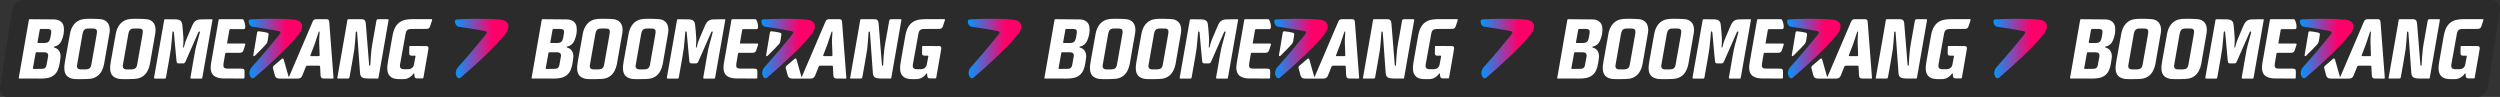<svg width="1599" height="62" viewBox="0 0 1599 62" fill="none" xmlns="http://www.w3.org/2000/svg">
<rect x="0" y="0" width="1599" height="62" fill="#333333" stroke="none"/>
<rect x="172" width="1378" height="62" fill="#2B2B2B"/>
<path d="M285.27 55.734C284.712 59.348 281.258 62.297 277.604 62.297H5.697C2.044 62.297 -0.481 59.348 0.077 55.734L7.73 6.563C8.288 2.949 11.742 0 15.396 0H287.303C290.956 0 293.481 2.949 292.923 6.563L285.27 55.734Z" fill="#2B2B2B"/>
<path d="M1591.27 55.734C1590.71 59.348 1587.26 62.297 1583.6 62.297H1311.7C1308.04 62.297 1305.52 59.348 1306.08 55.734L1313.73 6.563C1314.29 2.949 1317.74 0 1321.4 0H1593.3C1596.96 0 1599.48 2.949 1598.92 6.563L1591.27 55.734Z" fill="#2B2B2B"/>
<path d="M276.337 13.029C275.898 14.371 275.513 15.54 275.061 16.868C274.729 17.838 274.051 18.423 273.002 18.476C271.222 18.476 264.552 18.542 262.599 18.542C260.832 18.635 259.809 19.486 259.477 21.226C258.972 23.857 258.534 26.487 258.055 29.118C257.351 33.064 256.66 37.01 255.916 40.956C255.478 43.281 256.235 44.277 258.587 44.277C259.45 44.277 260.314 44.304 261.164 44.264C263.091 44.171 264.366 43.161 264.778 41.274C265.19 39.188 265.429 37.807 265.748 36.066C265.814 35.708 265.681 35.588 265.349 35.601C264.751 35.601 263.875 35.615 263.277 35.601C261.895 35.535 261.722 35.057 261.749 33.688C261.762 32.466 261.815 31.244 261.802 30.035C261.802 29.556 262.001 29.41 262.426 29.41C264.114 29.41 271.846 29.463 272.749 29.463C273.653 29.463 274.158 30.088 274.038 31.071C273.905 32.187 273.693 33.29 273.493 34.392C272.989 37.328 272.47 40.278 271.952 43.214C271.58 45.327 271.182 47.439 270.836 49.565C270.757 50.003 270.624 50.176 270.159 50.149C269.083 50.109 268.006 50.149 266.93 50.136C265.588 50.109 265.203 49.724 265.084 48.396C265.057 48.05 265.017 47.612 264.964 47.173C264.937 46.908 264.565 46.868 264.393 47.147C263.197 49.1 260.779 50.402 259.065 50.548C257.351 50.694 255.717 50.641 254.043 50.548C252.143 50.428 250.376 49.897 249.087 48.329C248.157 47.187 247.825 45.831 247.732 44.397C247.613 42.563 247.905 40.783 248.211 38.989C249.074 34.074 249.938 29.158 250.788 24.255C251.147 22.156 251.532 20.07 252.449 18.131C253.91 15.008 256.368 13.188 259.716 12.59C261.071 12.351 262.466 12.285 263.848 12.232C265.495 12.178 267.143 12.218 268.79 12.218C271.155 12.218 273.268 12.218 275.632 12.218C276.31 12.218 276.536 12.391 276.323 13.042L276.337 13.029ZM40.806 17.32C41.205 20.349 40.554 23.325 39.318 26.115C38.548 27.882 36.993 29.317 35.12 29.676C34.721 29.756 34.416 29.756 34.442 30.114C34.456 30.38 34.602 30.38 35.04 30.513C36.528 30.978 37.644 31.881 38.242 33.369C38.68 34.485 38.813 35.654 38.68 36.824C38.401 39.295 38.069 41.753 37.232 44.104C36.01 47.545 33.486 49.405 29.938 49.977C27.188 50.428 24.412 50.189 21.635 50.242C21.157 50.242 20.678 50.242 20.2 50.242C17.649 50.242 15.085 50.242 12.534 50.242C12.056 50.242 11.936 50.123 12.029 49.644C12.6 46.496 13.132 43.347 13.69 40.198C14.62 34.818 15.563 29.437 16.493 24.043C17.131 20.349 17.782 16.669 18.433 12.976C18.499 12.577 18.552 12.271 19.097 12.285C24.212 12.338 29.327 12.418 34.442 12.418C38.069 12.418 40.421 14.344 40.806 17.294V17.32ZM28.224 33.449C26.55 33.449 25.076 33.449 23.495 33.422C23.056 33.422 22.857 33.542 22.777 33.994C22.233 37.169 21.648 40.344 21.077 43.506C20.997 43.958 21.143 44.091 21.595 44.091C23.123 44.078 25.7 44.064 27.255 44.011C28.53 43.971 29.42 43.201 29.699 41.939C30.045 40.384 30.496 37.7 30.762 36.133C31.108 34.113 29.898 33.436 28.224 33.436V33.449ZM30.696 18.529C29.168 18.503 27.64 18.529 26.112 18.503C25.647 18.503 25.474 18.675 25.408 19.087C24.943 21.718 24.465 24.348 23.986 26.979C23.92 27.364 24.026 27.497 24.412 27.497C25.448 27.497 27.68 27.484 28.716 27.484C30.51 27.484 31.586 26.62 32.024 24.88C32.356 23.591 32.556 22.262 32.742 20.947C32.968 19.34 32.303 18.582 30.709 18.556L30.696 18.529ZM135.507 12.311C132.97 12.351 130.432 12.311 127.908 12.431C125.809 12.524 124.254 13.613 123.337 15.527C122.912 16.403 122.514 17.307 122.142 18.21C121.238 20.402 120.082 23.06 119.338 24.813C118.94 25.757 118.661 26.501 118.501 27.019C118.169 28.148 117.877 29.224 117.611 30.274C117.545 30.54 117.12 30.486 117.106 30.207C117.106 29.942 117.292 27.391 117.306 27.072C117.346 26.315 117.359 25.597 117.306 24.455C117.146 21.598 116.894 18.728 116.602 15.885C116.416 13.972 115.618 12.816 113.612 12.511C113.24 12.457 112.855 12.378 112.483 12.378C110.185 12.351 107.899 12.351 105.601 12.311C105.202 12.311 105.083 12.471 105.016 12.843C104.764 14.371 99.582 43.626 98.573 49.365C98.453 50.03 98.613 50.256 99.303 50.256C101.363 50.256 104.777 50.269 105.269 50.269C105.76 50.269 106.079 50.083 106.172 49.512C106.916 45.154 107.647 40.796 108.471 36.465C109.201 32.639 109.68 28.773 109.932 24.893C110.025 23.418 110.171 21.944 110.317 20.469C110.331 20.296 110.53 20.137 110.65 19.964C110.822 20.123 111.022 20.256 111.181 20.442C111.247 20.522 111.208 20.668 111.221 20.788C111.301 21.598 111.367 22.409 111.447 23.219C111.752 26.647 112.071 30.075 112.377 33.502C112.549 35.429 112.735 37.355 112.935 39.282C113.028 40.172 113.373 40.49 114.277 40.544C114.914 40.584 116.057 40.57 116.721 40.57C117.744 40.57 118.209 40.384 118.634 39.388C119.471 37.408 126.911 20.615 127.004 20.389C127.19 19.977 128.014 20.097 127.881 20.588C127.39 22.355 126.925 24.136 126.446 25.916C125.955 27.763 125.37 29.583 124.998 31.456C124.214 35.508 123.55 39.587 122.846 43.653C122.461 45.831 121.929 48.861 121.823 49.432C121.73 50.016 121.929 50.256 122.434 50.256C122.939 50.256 126.526 50.256 128.811 50.269C129.29 50.269 129.356 49.91 129.422 49.551C130.073 45.818 135.308 15.992 135.879 12.843C135.946 12.471 135.906 12.311 135.494 12.325L135.507 12.311ZM99.37 20.987C98.852 24.242 96.513 37.594 95.876 41.009C95.597 42.51 95.105 43.958 94.388 45.327C92.886 48.183 90.508 49.844 87.386 50.349C85.46 50.654 78.285 50.681 76.665 50.521C75.828 50.442 74.964 50.202 74.18 49.884C71.815 48.954 70.726 47.08 70.5 44.622C70.327 42.749 70.606 40.902 70.925 39.069C71.496 35.88 73.582 24.083 74.1 21.386C74.499 19.326 75.243 17.387 76.545 15.713C78.299 13.467 80.717 12.364 83.467 12.125C85.911 11.913 91.492 12.032 93.83 12.285C96.367 12.564 98.533 14.105 99.184 16.709C99.543 18.117 99.569 19.552 99.343 20.987H99.37ZM91.332 20.588C91.491 19.114 90.761 18.33 89.273 18.263C87.918 18.21 86.549 18.197 85.194 18.263C83.852 18.33 82.895 19.021 82.457 20.309C82.311 20.735 82.191 21.186 82.112 21.625C81.407 25.597 80.703 29.57 80.013 33.542C79.534 36.239 79.056 38.949 78.591 41.646C78.299 43.334 79.109 44.317 80.823 44.383C81.421 44.41 83.666 44.397 84.198 44.383C86.23 44.357 87.32 43.493 87.692 41.514C88.17 39.002 88.582 36.492 89.034 33.967C89.538 31.098 90.057 28.241 90.561 25.371C90.84 23.777 91.159 22.183 91.345 20.575L91.332 20.588ZM69.902 16.709C70.261 18.117 70.287 19.552 70.061 20.987C69.543 24.242 67.205 37.594 66.567 41.009C66.288 42.51 65.797 43.958 65.079 45.327C63.578 48.183 61.2 49.844 58.078 50.349C56.151 50.654 48.977 50.681 47.356 50.521C46.519 50.442 45.656 50.202 44.872 49.884C42.507 48.954 41.417 47.08 41.191 44.622C41.019 42.749 41.298 40.902 41.617 39.069C42.188 35.88 44.274 24.083 44.792 21.386C45.191 19.326 45.934 17.387 47.236 15.713C49.004 13.467 51.408 12.364 54.158 12.125C56.603 11.913 62.183 12.032 64.521 12.285C67.059 12.564 69.225 14.105 69.876 16.709H69.902ZM62.024 20.588C62.183 19.114 61.452 18.33 59.964 18.263C58.609 18.21 57.241 18.197 55.886 18.263C54.544 18.33 53.587 19.021 53.149 20.309C53.002 20.735 52.883 21.186 52.803 21.625C52.099 25.597 51.395 29.57 50.704 33.542C50.226 36.239 49.748 38.949 49.282 41.646C48.99 43.334 49.801 44.317 51.514 44.383C52.112 44.41 54.358 44.397 54.889 44.383C56.922 44.357 58.011 43.493 58.383 41.514C58.861 39.002 59.273 36.492 59.725 33.967C60.23 31.098 60.748 28.241 61.253 25.371C61.532 23.777 61.851 22.183 62.037 20.575L62.024 20.588ZM210.572 13.932C210.838 17.24 212.166 34.791 213.309 49.605C213.349 50.109 213.242 50.256 212.711 50.256C210.891 50.229 209.071 50.256 207.264 50.242C205.683 50.242 205.085 49.618 205.005 48.024C204.926 46.31 204.833 44.583 204.753 42.869C204.713 42.111 204.633 42.018 203.849 42.018C201.484 42.018 199.12 42.018 196.741 42.018C196.13 42.018 195.785 42.244 195.559 42.829C194.842 44.676 194.084 46.509 193.354 48.342C192.835 49.658 191.839 50.256 190.457 50.256C186.631 50.256 182.805 50.256 178.978 50.256C178.699 50.256 178.407 50.202 178.128 50.189C176.72 50.096 176.069 49.286 175.737 47.957C175.378 46.562 174.9 44.928 174.647 43.839C174.435 42.908 174.461 42.603 175.192 41.965C175.923 41.328 179.749 38.072 180.267 37.621C180.785 37.169 181.29 37.408 181.516 38.232C181.968 39.879 182.752 42.669 183.336 44.689C183.775 46.203 184.2 47.705 184.638 49.219C184.691 49.219 184.758 49.219 184.811 49.219C185.329 48.024 185.847 46.815 186.365 45.619C190.816 35.19 199.691 14.504 200.063 13.627C200.435 12.75 201.245 12.271 202.255 12.271C204.434 12.271 206.613 12.258 208.778 12.271C209.961 12.271 210.466 12.763 210.572 13.959V13.932ZM204.168 24.866C204.208 23.378 204.421 20.761 204.434 20.456C204.434 20.163 203.942 20.07 203.876 20.363C203.809 20.668 202.162 25.69 201.259 28.241C200.448 30.513 199.531 32.745 198.668 34.99C198.362 35.801 198.429 35.907 199.266 35.907C200.647 35.907 202.042 35.907 203.424 35.907C204.407 35.907 204.461 35.84 204.434 34.818C204.341 32.479 204.261 30.141 204.168 27.524C204.168 26.819 204.155 25.836 204.168 24.853V24.866ZM247.971 12.285C245.686 12.285 243.454 12.285 241.94 12.285C241.169 12.285 240.85 12.67 240.717 13.427C240.106 16.961 239.535 20.123 238.924 23.644C238.472 26.248 237.914 28.852 237.609 31.483C237.223 34.831 237.037 38.298 236.865 41.673C236.838 42.138 236.16 42.191 236.107 41.646C235.124 29.822 234.579 22.674 233.955 14.969C233.796 13.042 232.932 12.285 231.391 12.285C229.305 12.285 224.19 12.325 222.941 12.285C222.423 12.271 222.25 12.444 222.17 12.949C221.958 14.384 221.692 15.819 221.44 17.254C220.709 21.412 216.325 46.456 215.82 49.419C215.674 50.229 215.7 50.229 216.484 50.229C218.278 50.229 220.071 50.229 221.865 50.229C223.433 50.229 223.406 50.229 223.672 48.688C224.163 45.791 226.276 34.432 226.634 31.616C227.006 28.746 227.139 25.863 227.378 22.98C227.445 22.143 227.485 21.306 227.565 20.482C227.604 20.044 228.362 20.097 228.388 20.522C228.521 22.555 228.72 24.973 228.866 27.005C229.145 30.912 230.062 44.117 230.288 46.815C230.461 48.874 231.444 49.857 233.503 50.096C234.234 50.176 234.978 50.242 235.722 50.242C237.542 50.269 239.362 50.242 241.169 50.242C241.993 50.242 242.006 50.242 242.139 49.419C242.538 47.094 247.653 17.785 248.516 12.949C248.609 12.404 248.463 12.298 247.958 12.298L247.971 12.285ZM156.313 27.856C155.835 27.856 149.378 27.856 145.91 27.856C145.219 27.856 145.206 27.856 145.312 27.178C145.764 24.574 146.255 21.97 146.681 19.353C146.787 18.728 147.053 18.609 147.624 18.622C150.401 18.649 153.908 18.622 155.954 18.622C158 18.622 156.153 12.285 155.303 12.285C154.453 12.285 145.272 12.285 140.835 12.285C139.892 12.285 139.905 12.285 139.745 13.241C139.347 15.553 135.72 36.266 135.228 39.135C134.87 41.234 134.471 43.32 135.002 45.459C135.388 47.067 136.251 48.276 137.726 49.047C139.44 49.963 141.326 50.163 143.213 50.189C147.398 50.256 151.583 50.202 155.768 50.229C156.273 50.229 156.366 50.043 156.366 49.605C156.366 48.502 156.393 47.399 156.419 46.31C156.472 44.29 156.087 43.892 154.094 43.892C151.397 43.892 148.687 43.892 145.99 43.892C145.472 43.892 144.94 43.852 144.422 43.785C143.439 43.639 142.907 43.028 142.881 42.032C142.881 41.58 142.881 41.115 142.961 40.676C143.293 38.63 143.691 36.584 143.997 34.538C144.09 33.927 144.329 33.768 144.914 33.768C147.73 33.794 150.56 33.794 153.377 33.768C154.626 33.768 155.343 33.25 155.742 32.067C156.127 30.925 156.751 29.025 156.884 28.56C157.017 28.095 156.791 27.856 156.313 27.856ZM170.781 20.881C169.2 20.482 167.167 20.19 165.719 20.044C164.922 19.964 164.563 20.177 164.457 20.788C163.886 24.242 162.663 31.47 162.052 35.096C161.866 36.199 162.65 36.026 163.115 35.548C166.104 32.559 169.665 28.972 170.223 28.241C170.781 27.497 170.954 27.138 171.14 26.248C171.326 25.358 171.552 23.604 171.738 22.515C171.924 21.425 171.605 21.093 170.781 20.881Z" fill="white"/>
<path d="M191.268 21.732C184.917 29.929 171.99 41.727 162.53 49.791C161.906 50.322 160.777 50.136 160.219 49.1C159.289 47.373 159.023 45.141 161.388 42.51C168.376 34.725 174.793 26.953 178.54 22.303C179.749 20.802 179.696 20.137 177.703 19.752C172.88 18.809 165.972 17.759 161.547 17.108C160.086 16.895 159.329 15.647 159.103 14.491C158.85 13.162 159.222 12.471 160.166 12.418C167.566 11.98 178.673 11.701 187.959 12.551C193.805 13.096 194.616 17.387 191.254 21.732H191.268Z" fill="url(#paint0_linear_101_1300)"/>
<path d="M932.337 13.029C931.898 14.371 931.513 15.54 931.061 16.868C930.729 17.838 930.051 18.423 929.002 18.476C927.222 18.476 920.552 18.542 918.599 18.542C916.832 18.635 915.809 19.486 915.477 21.226C914.972 23.857 914.534 26.487 914.055 29.118C913.351 33.064 912.66 37.01 911.916 40.956C911.478 43.281 912.235 44.277 914.587 44.277C915.45 44.277 916.314 44.304 917.164 44.264C919.091 44.171 920.366 43.161 920.778 41.274C921.19 39.188 921.429 37.807 921.748 36.066C921.814 35.708 921.681 35.588 921.349 35.601C920.751 35.601 919.875 35.615 919.277 35.601C917.895 35.535 917.722 35.057 917.749 33.688C917.762 32.466 917.815 31.244 917.802 30.035C917.802 29.556 918.001 29.41 918.426 29.41C920.114 29.41 927.846 29.463 928.749 29.463C929.653 29.463 930.158 30.088 930.038 31.071C929.905 32.187 929.693 33.29 929.493 34.392C928.989 37.328 928.47 40.278 927.952 43.214C927.58 45.327 927.182 47.439 926.836 49.565C926.757 50.003 926.624 50.176 926.159 50.149C925.083 50.109 924.006 50.149 922.93 50.136C921.588 50.109 921.203 49.724 921.084 48.396C921.057 48.05 921.017 47.612 920.964 47.173C920.937 46.908 920.565 46.868 920.393 47.147C919.197 49.1 916.779 50.402 915.065 50.548C913.351 50.694 911.717 50.641 910.043 50.548C908.143 50.428 906.376 49.897 905.087 48.329C904.157 47.187 903.825 45.831 903.732 44.397C903.613 42.563 903.905 40.783 904.211 38.989C905.074 34.074 905.938 29.158 906.788 24.255C907.147 22.156 907.532 20.07 908.449 18.131C909.91 15.008 912.368 13.188 915.716 12.59C917.071 12.351 918.466 12.285 919.848 12.232C921.495 12.178 923.143 12.218 924.79 12.218C927.155 12.218 929.268 12.218 931.632 12.218C932.31 12.218 932.536 12.391 932.323 13.042L932.337 13.029ZM696.806 17.32C697.205 20.349 696.554 23.325 695.318 26.115C694.548 27.882 692.993 29.317 691.12 29.676C690.721 29.756 690.416 29.756 690.442 30.114C690.456 30.38 690.602 30.38 691.04 30.513C692.528 30.978 693.644 31.881 694.242 33.369C694.68 34.485 694.813 35.654 694.68 36.824C694.401 39.295 694.069 41.753 693.232 44.104C692.01 47.545 689.486 49.405 685.938 49.977C683.188 50.428 680.411 50.189 677.635 50.242C677.156 50.242 676.678 50.242 676.2 50.242C673.649 50.242 671.085 50.242 668.534 50.242C668.056 50.242 667.936 50.123 668.029 49.644C668.6 46.496 669.132 43.347 669.69 40.198C670.62 34.818 671.563 29.437 672.493 24.043C673.131 20.349 673.782 16.669 674.433 12.976C674.499 12.577 674.552 12.271 675.097 12.285C680.212 12.338 685.327 12.418 690.442 12.418C694.069 12.418 696.421 14.344 696.806 17.294V17.32ZM684.225 33.449C682.551 33.449 681.076 33.449 679.495 33.422C679.056 33.422 678.857 33.542 678.777 33.994C678.233 37.169 677.648 40.344 677.077 43.506C676.997 43.958 677.143 44.091 677.595 44.091C679.123 44.078 681.7 44.064 683.255 44.011C684.53 43.971 685.42 43.201 685.699 41.939C686.045 40.384 686.496 37.7 686.762 36.133C687.108 34.113 685.899 33.436 684.225 33.436V33.449ZM686.696 18.529C685.168 18.503 683.64 18.529 682.112 18.503C681.647 18.503 681.474 18.675 681.408 19.087C680.943 21.718 680.465 24.348 679.986 26.979C679.92 27.364 680.026 27.497 680.411 27.497C681.448 27.497 683.68 27.484 684.716 27.484C686.51 27.484 687.586 26.62 688.024 24.88C688.356 23.591 688.556 22.262 688.742 20.947C688.968 19.34 688.303 18.582 686.709 18.556L686.696 18.529ZM791.507 12.311C788.97 12.351 786.432 12.311 783.908 12.431C781.809 12.524 780.254 13.613 779.337 15.527C778.912 16.403 778.514 17.307 778.142 18.21C777.238 20.402 776.082 23.06 775.338 24.813C774.94 25.757 774.661 26.501 774.501 27.019C774.169 28.148 773.877 29.224 773.611 30.274C773.545 30.54 773.12 30.486 773.106 30.207C773.106 29.942 773.292 27.391 773.306 27.072C773.346 26.315 773.359 25.597 773.306 24.455C773.146 21.598 772.894 18.728 772.602 15.885C772.416 13.972 771.618 12.816 769.612 12.511C769.24 12.457 768.855 12.378 768.483 12.378C766.185 12.351 763.899 12.351 761.601 12.311C761.202 12.311 761.083 12.471 761.016 12.843C760.764 14.371 755.582 43.626 754.573 49.365C754.453 50.03 754.613 50.256 755.303 50.256C757.363 50.256 760.777 50.269 761.269 50.269C761.76 50.269 762.079 50.083 762.172 49.512C762.916 45.154 763.647 40.796 764.471 36.465C765.201 32.639 765.68 28.773 765.932 24.893C766.025 23.418 766.171 21.944 766.317 20.469C766.331 20.296 766.53 20.137 766.65 19.964C766.822 20.123 767.022 20.256 767.181 20.442C767.247 20.522 767.208 20.668 767.221 20.788C767.301 21.598 767.367 22.409 767.447 23.219C767.752 26.647 768.071 30.075 768.377 33.502C768.549 35.429 768.735 37.355 768.935 39.282C769.028 40.172 769.373 40.49 770.277 40.544C770.914 40.584 772.057 40.57 772.721 40.57C773.744 40.57 774.209 40.384 774.634 39.388C775.471 37.408 782.911 20.615 783.004 20.389C783.19 19.977 784.014 20.097 783.881 20.588C783.39 22.355 782.925 24.136 782.446 25.916C781.955 27.763 781.37 29.583 780.998 31.456C780.214 35.508 779.55 39.587 778.846 43.653C778.461 45.831 777.929 48.861 777.823 49.432C777.73 50.016 777.929 50.256 778.434 50.256C778.939 50.256 782.526 50.256 784.811 50.269C785.29 50.269 785.356 49.91 785.422 49.551C786.073 45.818 791.308 15.992 791.879 12.843C791.946 12.471 791.906 12.311 791.494 12.325L791.507 12.311ZM755.37 20.987C754.852 24.242 752.513 37.594 751.876 41.009C751.597 42.51 751.105 43.958 750.388 45.327C748.886 48.183 746.508 49.844 743.386 50.349C741.46 50.654 734.285 50.681 732.664 50.521C731.827 50.442 730.964 50.202 730.18 49.884C727.815 48.954 726.726 47.08 726.5 44.622C726.327 42.749 726.606 40.902 726.925 39.069C727.496 35.88 729.582 24.083 730.1 21.386C730.499 19.326 731.243 17.387 732.545 15.713C734.299 13.467 736.717 12.364 739.467 12.125C741.911 11.913 747.491 12.032 749.83 12.285C752.367 12.564 754.533 14.105 755.184 16.709C755.543 18.117 755.569 19.552 755.343 20.987H755.37ZM747.332 20.588C747.491 19.114 746.761 18.33 745.273 18.263C743.918 18.21 742.549 18.197 741.194 18.263C739.852 18.33 738.896 19.021 738.457 20.309C738.311 20.735 738.191 21.186 738.112 21.625C737.408 25.597 736.703 29.57 736.013 33.542C735.534 36.239 735.056 38.949 734.591 41.646C734.299 43.334 735.109 44.317 736.823 44.383C737.421 44.41 739.666 44.397 740.198 44.383C742.23 44.357 743.32 43.493 743.692 41.514C744.17 39.002 744.582 36.492 745.034 33.967C745.538 31.098 746.057 28.241 746.561 25.371C746.84 23.777 747.159 22.183 747.345 20.575L747.332 20.588ZM725.902 16.709C726.261 18.117 726.287 19.552 726.061 20.987C725.543 24.242 723.205 37.594 722.567 41.009C722.288 42.51 721.797 43.958 721.079 45.327C719.578 48.183 717.2 49.844 714.078 50.349C712.151 50.654 704.977 50.681 703.356 50.521C702.519 50.442 701.655 50.202 700.872 49.884C698.507 48.954 697.417 47.08 697.191 44.622C697.019 42.749 697.298 40.902 697.617 39.069C698.188 35.88 700.274 24.083 700.792 21.386C701.19 19.326 701.934 17.387 703.236 15.713C705.003 13.467 707.408 12.364 710.158 12.125C712.603 11.913 718.183 12.032 720.521 12.285C723.059 12.564 725.224 14.105 725.875 16.709H725.902ZM718.024 20.588C718.183 19.114 717.452 18.33 715.964 18.263C714.609 18.21 713.241 18.197 711.886 18.263C710.544 18.33 709.587 19.021 709.149 20.309C709.003 20.735 708.883 21.186 708.803 21.625C708.099 25.597 707.395 29.57 706.704 33.542C706.226 36.239 705.748 38.949 705.283 41.646C704.99 43.334 705.801 44.317 707.515 44.383C708.112 44.41 710.358 44.397 710.889 44.383C712.922 44.357 714.011 43.493 714.383 41.514C714.862 39.002 715.273 36.492 715.725 33.967C716.23 31.098 716.748 28.241 717.253 25.371C717.532 23.777 717.851 22.183 718.037 20.575L718.024 20.588ZM866.572 13.932C866.838 17.24 868.166 34.791 869.309 49.605C869.349 50.109 869.242 50.256 868.711 50.256C866.891 50.229 865.071 50.256 863.264 50.242C861.683 50.242 861.085 49.618 861.005 48.024C860.926 46.31 860.833 44.583 860.753 42.869C860.713 42.111 860.633 42.018 859.849 42.018C857.484 42.018 855.12 42.018 852.741 42.018C852.13 42.018 851.785 42.244 851.559 42.829C850.842 44.676 850.084 46.509 849.354 48.342C848.835 49.658 847.839 50.256 846.457 50.256C842.631 50.256 838.805 50.256 834.978 50.256C834.699 50.256 834.407 50.202 834.128 50.189C832.72 50.096 832.069 49.286 831.737 47.957C831.378 46.562 830.9 44.928 830.647 43.839C830.435 42.908 830.461 42.603 831.192 41.965C831.923 41.328 835.749 38.072 836.267 37.621C836.785 37.169 837.29 37.408 837.516 38.232C837.968 39.879 838.752 42.669 839.336 44.689C839.775 46.203 840.2 47.705 840.638 49.219C840.691 49.219 840.758 49.219 840.811 49.219C841.329 48.024 841.847 46.815 842.365 45.619C846.816 35.19 855.691 14.504 856.063 13.627C856.435 12.75 857.245 12.271 858.255 12.271C860.434 12.271 862.613 12.258 864.778 12.271C865.961 12.271 866.466 12.763 866.572 13.959V13.932ZM860.168 24.866C860.208 23.378 860.421 20.761 860.434 20.456C860.434 20.163 859.942 20.07 859.876 20.363C859.809 20.668 858.162 25.69 857.259 28.241C856.448 30.513 855.531 32.745 854.668 34.99C854.362 35.801 854.429 35.907 855.266 35.907C856.647 35.907 858.042 35.907 859.424 35.907C860.407 35.907 860.461 35.84 860.434 34.818C860.341 32.479 860.261 30.141 860.168 27.524C860.168 26.819 860.155 25.836 860.168 24.853V24.866ZM903.971 12.285C901.686 12.285 899.454 12.285 897.94 12.285C897.169 12.285 896.85 12.67 896.717 13.427C896.106 16.961 895.535 20.123 894.924 23.644C894.472 26.248 893.914 28.852 893.609 31.483C893.223 34.831 893.037 38.298 892.865 41.673C892.838 42.138 892.16 42.191 892.107 41.646C891.124 29.822 890.579 22.674 889.955 14.969C889.796 13.042 888.932 12.285 887.391 12.285C885.305 12.285 880.19 12.325 878.941 12.285C878.423 12.271 878.25 12.444 878.17 12.949C877.958 14.384 877.692 15.819 877.44 17.254C876.709 21.412 872.325 46.456 871.82 49.419C871.674 50.229 871.7 50.229 872.484 50.229C874.278 50.229 876.071 50.229 877.865 50.229C879.433 50.229 879.406 50.229 879.672 48.688C880.163 45.791 882.276 34.432 882.634 31.616C883.006 28.746 883.139 25.863 883.378 22.98C883.445 22.143 883.485 21.306 883.565 20.482C883.604 20.044 884.362 20.097 884.388 20.522C884.521 22.555 884.72 24.973 884.866 27.005C885.145 30.912 886.062 44.117 886.288 46.815C886.461 48.874 887.444 49.857 889.503 50.096C890.234 50.176 890.978 50.242 891.722 50.242C893.542 50.269 895.362 50.242 897.169 50.242C897.993 50.242 898.006 50.242 898.139 49.419C898.538 47.094 903.653 17.785 904.516 12.949C904.609 12.404 904.463 12.298 903.958 12.298L903.971 12.285ZM812.313 27.856C811.835 27.856 805.378 27.856 801.91 27.856C801.219 27.856 801.206 27.856 801.312 27.178C801.764 24.574 802.255 21.97 802.681 19.353C802.787 18.728 803.053 18.609 803.624 18.622C806.401 18.649 809.908 18.622 811.954 18.622C814 18.622 812.153 12.285 811.303 12.285C810.453 12.285 801.272 12.285 796.835 12.285C795.892 12.285 795.905 12.285 795.745 13.241C795.347 15.553 791.72 36.266 791.228 39.135C790.87 41.234 790.471 43.32 791.002 45.459C791.388 47.067 792.251 48.276 793.726 49.047C795.44 49.963 797.326 50.163 799.213 50.189C803.398 50.256 807.583 50.202 811.768 50.229C812.273 50.229 812.366 50.043 812.366 49.605C812.366 48.502 812.393 47.399 812.419 46.31C812.472 44.29 812.087 43.892 810.094 43.892C807.397 43.892 804.687 43.892 801.99 43.892C801.472 43.892 800.94 43.852 800.422 43.785C799.439 43.639 798.907 43.028 798.881 42.032C798.881 41.58 798.881 41.115 798.961 40.676C799.293 38.63 799.691 36.584 799.997 34.538C800.09 33.927 800.329 33.768 800.914 33.768C803.73 33.794 806.56 33.794 809.377 33.768C810.626 33.768 811.343 33.25 811.742 32.067C812.127 30.925 812.751 29.025 812.884 28.56C813.017 28.095 812.791 27.856 812.313 27.856ZM826.781 20.881C825.2 20.482 823.167 20.19 821.719 20.044C820.922 19.964 820.563 20.177 820.457 20.788C819.886 24.242 818.663 31.47 818.052 35.096C817.866 36.199 818.65 36.026 819.115 35.548C822.104 32.559 825.665 28.972 826.223 28.241C826.781 27.497 826.954 27.138 827.14 26.248C827.326 25.358 827.552 23.604 827.738 22.515C827.924 21.425 827.605 21.093 826.781 20.881Z" fill="white"/>
<path d="M847.268 21.732C840.917 29.929 827.99 41.727 818.53 49.791C817.906 50.322 816.777 50.136 816.219 49.1C815.289 47.373 815.023 45.141 817.388 42.51C824.376 34.725 830.793 26.953 834.54 22.303C835.749 20.802 835.696 20.137 833.703 19.752C828.88 18.809 821.972 17.759 817.547 17.108C816.086 16.895 815.329 15.647 815.103 14.491C814.85 13.162 815.222 12.471 816.166 12.418C823.566 11.98 834.673 11.701 843.959 12.551C849.805 13.096 850.616 17.387 847.254 21.732H847.268Z" fill="url(#paint1_linear_101_1300)"/>
<path d="M604.337 13.029C603.898 14.371 603.513 15.54 603.061 16.868C602.729 17.838 602.051 18.423 601.002 18.476C599.222 18.476 592.552 18.542 590.599 18.542C588.832 18.635 587.809 19.486 587.477 21.226C586.972 23.857 586.534 26.487 586.055 29.118C585.351 33.064 584.66 37.01 583.916 40.956C583.478 43.281 584.235 44.277 586.587 44.277C587.45 44.277 588.314 44.304 589.164 44.264C591.091 44.171 592.366 43.161 592.778 41.274C593.19 39.188 593.429 37.807 593.748 36.066C593.814 35.708 593.681 35.588 593.349 35.601C592.751 35.601 591.875 35.615 591.277 35.601C589.895 35.535 589.722 35.057 589.749 33.688C589.762 32.466 589.815 31.244 589.802 30.035C589.802 29.556 590.001 29.41 590.426 29.41C592.114 29.41 599.846 29.463 600.749 29.463C601.653 29.463 602.158 30.088 602.038 31.071C601.905 32.187 601.693 33.29 601.493 34.392C600.989 37.328 600.47 40.278 599.952 43.214C599.58 45.327 599.182 47.439 598.836 49.565C598.757 50.003 598.624 50.176 598.159 50.149C597.083 50.109 596.006 50.149 594.93 50.136C593.588 50.109 593.203 49.724 593.084 48.396C593.057 48.05 593.017 47.612 592.964 47.173C592.937 46.908 592.565 46.868 592.393 47.147C591.197 49.1 588.779 50.402 587.065 50.548C585.351 50.694 583.717 50.641 582.043 50.548C580.143 50.428 578.376 49.897 577.087 48.329C576.157 47.187 575.825 45.831 575.732 44.397C575.613 42.563 575.905 40.783 576.211 38.989C577.074 34.074 577.938 29.158 578.788 24.255C579.147 22.156 579.532 20.07 580.449 18.131C581.91 15.008 584.368 13.188 587.716 12.59C589.071 12.351 590.466 12.285 591.848 12.232C593.495 12.178 595.143 12.218 596.79 12.218C599.155 12.218 601.268 12.218 603.632 12.218C604.31 12.218 604.536 12.391 604.323 13.042L604.337 13.029ZM368.806 17.32C369.205 20.349 368.554 23.325 367.318 26.115C366.548 27.882 364.993 29.317 363.12 29.676C362.721 29.756 362.416 29.756 362.442 30.114C362.456 30.38 362.602 30.38 363.04 30.513C364.528 30.978 365.644 31.881 366.242 33.369C366.68 34.485 366.813 35.654 366.68 36.824C366.401 39.295 366.069 41.753 365.232 44.104C364.01 47.545 361.486 49.405 357.938 49.977C355.188 50.428 352.411 50.189 349.635 50.242C349.156 50.242 348.678 50.242 348.2 50.242C345.649 50.242 343.085 50.242 340.534 50.242C340.056 50.242 339.936 50.123 340.029 49.644C340.6 46.496 341.132 43.347 341.69 40.198C342.62 34.818 343.563 29.437 344.493 24.043C345.131 20.349 345.782 16.669 346.433 12.976C346.499 12.577 346.552 12.271 347.097 12.285C352.212 12.338 357.327 12.418 362.442 12.418C366.069 12.418 368.421 14.344 368.806 17.294V17.32ZM356.225 33.449C354.551 33.449 353.076 33.449 351.495 33.422C351.056 33.422 350.857 33.542 350.777 33.994C350.233 37.169 349.648 40.344 349.077 43.506C348.997 43.958 349.143 44.091 349.595 44.091C351.123 44.078 353.7 44.064 355.255 44.011C356.53 43.971 357.42 43.201 357.699 41.939C358.045 40.384 358.496 37.7 358.762 36.133C359.108 34.113 357.899 33.436 356.225 33.436V33.449ZM358.696 18.529C357.168 18.503 355.64 18.529 354.112 18.503C353.647 18.503 353.474 18.675 353.408 19.087C352.943 21.718 352.465 24.348 351.986 26.979C351.92 27.364 352.026 27.497 352.411 27.497C353.448 27.497 355.68 27.484 356.716 27.484C358.51 27.484 359.586 26.62 360.024 24.88C360.356 23.591 360.556 22.262 360.742 20.947C360.968 19.34 360.303 18.582 358.709 18.556L358.696 18.529ZM463.507 12.311C460.97 12.351 458.432 12.311 455.908 12.431C453.809 12.524 452.254 13.613 451.337 15.527C450.912 16.403 450.514 17.307 450.142 18.21C449.238 20.402 448.082 23.06 447.338 24.813C446.94 25.757 446.661 26.501 446.501 27.019C446.169 28.148 445.877 29.224 445.611 30.274C445.545 30.54 445.12 30.486 445.106 30.207C445.106 29.942 445.292 27.391 445.306 27.072C445.346 26.315 445.359 25.597 445.306 24.455C445.146 21.598 444.894 18.728 444.602 15.885C444.416 13.972 443.618 12.816 441.612 12.511C441.24 12.457 440.855 12.378 440.483 12.378C438.185 12.351 435.899 12.351 433.601 12.311C433.202 12.311 433.083 12.471 433.016 12.843C432.764 14.371 427.582 43.626 426.573 49.365C426.453 50.03 426.613 50.256 427.303 50.256C429.363 50.256 432.777 50.269 433.269 50.269C433.76 50.269 434.079 50.083 434.172 49.512C434.916 45.154 435.647 40.796 436.471 36.465C437.201 32.639 437.68 28.773 437.932 24.893C438.025 23.418 438.171 21.944 438.317 20.469C438.331 20.296 438.53 20.137 438.65 19.964C438.822 20.123 439.022 20.256 439.181 20.442C439.247 20.522 439.208 20.668 439.221 20.788C439.301 21.598 439.367 22.409 439.447 23.219C439.752 26.647 440.071 30.075 440.377 33.502C440.549 35.429 440.735 37.355 440.935 39.282C441.028 40.172 441.373 40.49 442.277 40.544C442.914 40.584 444.057 40.57 444.721 40.57C445.744 40.57 446.209 40.384 446.634 39.388C447.471 37.408 454.911 20.615 455.004 20.389C455.19 19.977 456.014 20.097 455.881 20.588C455.39 22.355 454.925 24.136 454.446 25.916C453.955 27.763 453.37 29.583 452.998 31.456C452.214 35.508 451.55 39.587 450.846 43.653C450.461 45.831 449.929 48.861 449.823 49.432C449.73 50.016 449.929 50.256 450.434 50.256C450.939 50.256 454.526 50.256 456.811 50.269C457.29 50.269 457.356 49.91 457.422 49.551C458.073 45.818 463.308 15.992 463.879 12.843C463.946 12.471 463.906 12.311 463.494 12.325L463.507 12.311ZM427.37 20.987C426.852 24.242 424.513 37.594 423.876 41.009C423.597 42.51 423.105 43.958 422.388 45.327C420.886 48.183 418.508 49.844 415.386 50.349C413.46 50.654 406.285 50.681 404.664 50.521C403.827 50.442 402.964 50.202 402.18 49.884C399.815 48.954 398.726 47.08 398.5 44.622C398.327 42.749 398.606 40.902 398.925 39.069C399.496 35.88 401.582 24.083 402.1 21.386C402.499 19.326 403.243 17.387 404.545 15.713C406.299 13.467 408.717 12.364 411.467 12.125C413.911 11.913 419.491 12.032 421.83 12.285C424.367 12.564 426.533 14.105 427.184 16.709C427.543 18.117 427.569 19.552 427.343 20.987H427.37ZM419.332 20.588C419.491 19.114 418.761 18.33 417.273 18.263C415.918 18.21 414.549 18.197 413.194 18.263C411.852 18.33 410.896 19.021 410.457 20.309C410.311 20.735 410.191 21.186 410.112 21.625C409.408 25.597 408.703 29.57 408.013 33.542C407.534 36.239 407.056 38.949 406.591 41.646C406.299 43.334 407.109 44.317 408.823 44.383C409.421 44.41 411.666 44.397 412.198 44.383C414.23 44.357 415.32 43.493 415.692 41.514C416.17 39.002 416.582 36.492 417.034 33.967C417.538 31.098 418.057 28.241 418.561 25.371C418.84 23.777 419.159 22.183 419.345 20.575L419.332 20.588ZM397.902 16.709C398.261 18.117 398.287 19.552 398.061 20.987C397.543 24.242 395.205 37.594 394.567 41.009C394.288 42.51 393.797 43.958 393.079 45.327C391.578 48.183 389.2 49.844 386.078 50.349C384.151 50.654 376.977 50.681 375.356 50.521C374.519 50.442 373.655 50.202 372.872 49.884C370.507 48.954 369.417 47.08 369.191 44.622C369.019 42.749 369.298 40.902 369.617 39.069C370.188 35.88 372.274 24.083 372.792 21.386C373.19 19.326 373.934 17.387 375.236 15.713C377.003 13.467 379.408 12.364 382.158 12.125C384.603 11.913 390.183 12.032 392.521 12.285C395.059 12.564 397.224 14.105 397.875 16.709H397.902ZM390.024 20.588C390.183 19.114 389.452 18.33 387.964 18.263C386.609 18.21 385.241 18.197 383.886 18.263C382.544 18.33 381.587 19.021 381.149 20.309C381.003 20.735 380.883 21.186 380.803 21.625C380.099 25.597 379.395 29.57 378.704 33.542C378.226 36.239 377.748 38.949 377.283 41.646C376.99 43.334 377.801 44.317 379.515 44.383C380.112 44.41 382.358 44.397 382.889 44.383C384.922 44.357 386.011 43.493 386.383 41.514C386.862 39.002 387.273 36.492 387.725 33.967C388.23 31.098 388.748 28.241 389.253 25.371C389.532 23.777 389.851 22.183 390.037 20.575L390.024 20.588ZM538.572 13.932C538.838 17.24 540.166 34.791 541.309 49.605C541.349 50.109 541.242 50.256 540.711 50.256C538.891 50.229 537.071 50.256 535.264 50.242C533.683 50.242 533.085 49.618 533.005 48.024C532.926 46.31 532.833 44.583 532.753 42.869C532.713 42.111 532.633 42.018 531.849 42.018C529.484 42.018 527.12 42.018 524.741 42.018C524.13 42.018 523.785 42.244 523.559 42.829C522.842 44.676 522.084 46.509 521.354 48.342C520.835 49.658 519.839 50.256 518.457 50.256C514.631 50.256 510.805 50.256 506.978 50.256C506.699 50.256 506.407 50.202 506.128 50.189C504.72 50.096 504.069 49.286 503.737 47.957C503.378 46.562 502.9 44.928 502.647 43.839C502.435 42.908 502.461 42.603 503.192 41.965C503.923 41.328 507.749 38.072 508.267 37.621C508.785 37.169 509.29 37.408 509.516 38.232C509.968 39.879 510.752 42.669 511.336 44.689C511.775 46.203 512.2 47.705 512.638 49.219C512.691 49.219 512.758 49.219 512.811 49.219C513.329 48.024 513.847 46.815 514.365 45.619C518.816 35.19 527.691 14.504 528.063 13.627C528.435 12.75 529.245 12.271 530.255 12.271C532.434 12.271 534.613 12.258 536.778 12.271C537.961 12.271 538.466 12.763 538.572 13.959V13.932ZM532.168 24.866C532.208 23.378 532.421 20.761 532.434 20.456C532.434 20.163 531.942 20.07 531.876 20.363C531.809 20.668 530.162 25.69 529.259 28.241C528.448 30.513 527.531 32.745 526.668 34.99C526.362 35.801 526.429 35.907 527.266 35.907C528.647 35.907 530.042 35.907 531.424 35.907C532.407 35.907 532.461 35.84 532.434 34.818C532.341 32.479 532.261 30.141 532.168 27.524C532.168 26.819 532.155 25.836 532.168 24.853V24.866ZM575.971 12.285C573.686 12.285 571.454 12.285 569.94 12.285C569.169 12.285 568.85 12.67 568.717 13.427C568.106 16.961 567.535 20.123 566.924 23.644C566.472 26.248 565.914 28.852 565.609 31.483C565.223 34.831 565.037 38.298 564.865 41.673C564.838 42.138 564.16 42.191 564.107 41.646C563.124 29.822 562.579 22.674 561.955 14.969C561.796 13.042 560.932 12.285 559.391 12.285C557.305 12.285 552.19 12.325 550.941 12.285C550.423 12.271 550.25 12.444 550.17 12.949C549.958 14.384 549.692 15.819 549.44 17.254C548.709 21.412 544.325 46.456 543.82 49.419C543.674 50.229 543.7 50.229 544.484 50.229C546.278 50.229 548.071 50.229 549.865 50.229C551.433 50.229 551.406 50.229 551.672 48.688C552.163 45.791 554.276 34.432 554.634 31.616C555.006 28.746 555.139 25.863 555.378 22.98C555.445 22.143 555.485 21.306 555.565 20.482C555.604 20.044 556.362 20.097 556.388 20.522C556.521 22.555 556.72 24.973 556.866 27.005C557.145 30.912 558.062 44.117 558.288 46.815C558.461 48.874 559.444 49.857 561.503 50.096C562.234 50.176 562.978 50.242 563.722 50.242C565.542 50.269 567.362 50.242 569.169 50.242C569.993 50.242 570.006 50.242 570.139 49.419C570.538 47.094 575.653 17.785 576.516 12.949C576.609 12.404 576.463 12.298 575.958 12.298L575.971 12.285ZM484.313 27.856C483.835 27.856 477.378 27.856 473.91 27.856C473.219 27.856 473.206 27.856 473.312 27.178C473.764 24.574 474.255 21.97 474.681 19.353C474.787 18.728 475.053 18.609 475.624 18.622C478.401 18.649 481.908 18.622 483.954 18.622C486 18.622 484.153 12.285 483.303 12.285C482.453 12.285 473.272 12.285 468.835 12.285C467.892 12.285 467.905 12.285 467.745 13.241C467.347 15.553 463.72 36.266 463.228 39.135C462.87 41.234 462.471 43.32 463.002 45.459C463.388 47.067 464.251 48.276 465.726 49.047C467.44 49.963 469.326 50.163 471.213 50.189C475.398 50.256 479.583 50.202 483.768 50.229C484.273 50.229 484.366 50.043 484.366 49.605C484.366 48.502 484.393 47.399 484.419 46.31C484.472 44.29 484.087 43.892 482.094 43.892C479.397 43.892 476.687 43.892 473.99 43.892C473.472 43.892 472.94 43.852 472.422 43.785C471.439 43.639 470.907 43.028 470.881 42.032C470.881 41.58 470.881 41.115 470.961 40.676C471.293 38.63 471.691 36.584 471.997 34.538C472.09 33.927 472.329 33.768 472.914 33.768C475.73 33.794 478.56 33.794 481.377 33.768C482.626 33.768 483.343 33.25 483.742 32.067C484.127 30.925 484.751 29.025 484.884 28.56C485.017 28.095 484.791 27.856 484.313 27.856ZM498.781 20.881C497.2 20.482 495.167 20.19 493.719 20.044C492.922 19.964 492.563 20.177 492.457 20.788C491.886 24.242 490.663 31.47 490.052 35.096C489.866 36.199 490.65 36.026 491.115 35.548C494.104 32.559 497.665 28.972 498.223 28.241C498.781 27.497 498.954 27.138 499.14 26.248C499.326 25.358 499.552 23.604 499.738 22.515C499.924 21.425 499.605 21.093 498.781 20.881Z" fill="white"/>
<path d="M519.242 21.732C512.891 29.929 499.964 41.727 490.505 49.791C489.88 50.323 488.751 50.137 488.193 49.1C487.263 47.373 486.997 45.141 489.362 42.511C496.35 34.725 502.768 26.953 506.514 22.303C507.723 20.802 507.67 20.137 505.677 19.752C500.854 18.809 493.946 17.759 489.522 17.108C488.06 16.896 487.303 15.647 487.077 14.491C486.825 13.162 487.197 12.472 488.14 12.418C495.54 11.98 506.647 11.701 515.934 12.551C521.779 13.096 522.59 17.387 519.229 21.732H519.242Z" fill="url(#paint2_linear_101_1300)"/>
<path d="M1260.34 13.029C1259.9 14.371 1259.51 15.54 1259.06 16.868C1258.73 17.838 1258.05 18.423 1257 18.476C1255.22 18.476 1248.55 18.542 1246.6 18.542C1244.83 18.635 1243.81 19.486 1243.48 21.226C1242.97 23.857 1242.53 26.487 1242.06 29.118C1241.35 33.064 1240.66 37.01 1239.92 40.956C1239.48 43.281 1240.24 44.277 1242.59 44.277C1243.45 44.277 1244.31 44.304 1245.16 44.264C1247.09 44.171 1248.37 43.161 1248.78 41.274C1249.19 39.188 1249.43 37.807 1249.75 36.066C1249.81 35.708 1249.68 35.588 1249.35 35.601C1248.75 35.601 1247.87 35.615 1247.28 35.601C1245.89 35.535 1245.72 35.057 1245.75 33.688C1245.76 32.466 1245.82 31.244 1245.8 30.035C1245.8 29.556 1246 29.41 1246.43 29.41C1248.11 29.41 1255.85 29.463 1256.75 29.463C1257.65 29.463 1258.16 30.088 1258.04 31.071C1257.91 32.187 1257.69 33.29 1257.49 34.392C1256.99 37.328 1256.47 40.278 1255.95 43.214C1255.58 45.327 1255.18 47.439 1254.84 49.565C1254.76 50.003 1254.62 50.176 1254.16 50.149C1253.08 50.109 1252.01 50.149 1250.93 50.136C1249.59 50.109 1249.2 49.724 1249.08 48.396C1249.06 48.05 1249.02 47.612 1248.96 47.173C1248.94 46.908 1248.57 46.868 1248.39 47.147C1247.2 49.1 1244.78 50.402 1243.07 50.548C1241.35 50.694 1239.72 50.641 1238.04 50.548C1236.14 50.428 1234.38 49.897 1233.09 48.329C1232.16 47.187 1231.83 45.831 1231.73 44.397C1231.61 42.563 1231.91 40.783 1232.21 38.989C1233.07 34.074 1233.94 29.158 1234.79 24.255C1235.15 22.156 1235.53 20.07 1236.45 18.131C1237.91 15.008 1240.37 13.188 1243.72 12.59C1245.07 12.351 1246.47 12.285 1247.85 12.232C1249.5 12.178 1251.14 12.218 1252.79 12.218C1255.16 12.218 1257.27 12.218 1259.63 12.218C1260.31 12.218 1260.54 12.391 1260.32 13.042L1260.34 13.029ZM1024.81 17.32C1025.2 20.349 1024.55 23.325 1023.32 26.115C1022.55 27.882 1020.99 29.317 1019.12 29.676C1018.72 29.756 1018.42 29.756 1018.44 30.114C1018.46 30.38 1018.6 30.38 1019.04 30.513C1020.53 30.978 1021.64 31.881 1022.24 33.369C1022.68 34.485 1022.81 35.654 1022.68 36.824C1022.4 39.295 1022.07 41.753 1021.23 44.104C1020.01 47.545 1017.49 49.405 1013.94 49.977C1011.19 50.428 1008.41 50.189 1005.63 50.242C1005.16 50.242 1004.68 50.242 1004.2 50.242C1001.65 50.242 999.085 50.242 996.534 50.242C996.056 50.242 995.936 50.123 996.029 49.644C996.6 46.496 997.132 43.347 997.69 40.198C998.62 34.818 999.563 29.437 1000.49 24.043C1001.13 20.349 1001.78 16.669 1002.43 12.976C1002.5 12.577 1002.55 12.271 1003.1 12.285C1008.21 12.338 1013.33 12.418 1018.44 12.418C1022.07 12.418 1024.42 14.344 1024.81 17.294V17.32ZM1012.22 33.449C1010.55 33.449 1009.08 33.449 1007.49 33.422C1007.06 33.422 1006.86 33.542 1006.78 33.994C1006.23 37.169 1005.65 40.344 1005.08 43.506C1005 43.958 1005.14 44.091 1005.59 44.091C1007.12 44.078 1009.7 44.064 1011.25 44.011C1012.53 43.971 1013.42 43.201 1013.7 41.939C1014.04 40.384 1014.5 37.7 1014.76 36.133C1015.11 34.113 1013.9 33.436 1012.22 33.436V33.449ZM1014.7 18.529C1013.17 18.503 1011.64 18.529 1010.11 18.503C1009.65 18.503 1009.47 18.675 1009.41 19.087C1008.94 21.718 1008.46 24.348 1007.99 26.979C1007.92 27.364 1008.03 27.497 1008.41 27.497C1009.45 27.497 1011.68 27.484 1012.72 27.484C1014.51 27.484 1015.59 26.62 1016.02 24.88C1016.36 23.591 1016.56 22.262 1016.74 20.947C1016.97 19.34 1016.3 18.582 1014.71 18.556L1014.7 18.529ZM1119.51 12.311C1116.97 12.351 1114.43 12.311 1111.91 12.431C1109.81 12.524 1108.25 13.613 1107.34 15.527C1106.91 16.403 1106.51 17.307 1106.14 18.21C1105.24 20.402 1104.08 23.06 1103.34 24.813C1102.94 25.757 1102.66 26.501 1102.5 27.019C1102.17 28.148 1101.88 29.224 1101.61 30.274C1101.54 30.54 1101.12 30.486 1101.11 30.207C1101.11 29.942 1101.29 27.391 1101.31 27.072C1101.35 26.315 1101.36 25.597 1101.31 24.455C1101.15 21.598 1100.89 18.728 1100.6 15.885C1100.42 13.972 1099.62 12.816 1097.61 12.511C1097.24 12.457 1096.85 12.378 1096.48 12.378C1094.18 12.351 1091.9 12.351 1089.6 12.311C1089.2 12.311 1089.08 12.471 1089.02 12.843C1088.76 14.371 1083.58 43.626 1082.57 49.365C1082.45 50.03 1082.61 50.256 1083.3 50.256C1085.36 50.256 1088.78 50.269 1089.27 50.269C1089.76 50.269 1090.08 50.083 1090.17 49.512C1090.92 45.154 1091.65 40.796 1092.47 36.465C1093.2 32.639 1093.68 28.773 1093.93 24.893C1094.03 23.418 1094.17 21.944 1094.32 20.469C1094.33 20.296 1094.53 20.137 1094.65 19.964C1094.82 20.123 1095.02 20.256 1095.18 20.442C1095.25 20.522 1095.21 20.668 1095.22 20.788C1095.3 21.598 1095.37 22.409 1095.45 23.219C1095.75 26.647 1096.07 30.075 1096.38 33.502C1096.55 35.429 1096.74 37.355 1096.93 39.282C1097.03 40.172 1097.37 40.49 1098.28 40.544C1098.91 40.584 1100.06 40.57 1100.72 40.57C1101.74 40.57 1102.21 40.384 1102.63 39.388C1103.47 37.408 1110.91 20.615 1111 20.389C1111.19 19.977 1112.01 20.097 1111.88 20.588C1111.39 22.355 1110.92 24.136 1110.45 25.916C1109.95 27.763 1109.37 29.583 1109 31.456C1108.21 35.508 1107.55 39.587 1106.85 43.653C1106.46 45.831 1105.93 48.861 1105.82 49.432C1105.73 50.016 1105.93 50.256 1106.43 50.256C1106.94 50.256 1110.53 50.256 1112.81 50.269C1113.29 50.269 1113.36 49.91 1113.42 49.551C1114.07 45.818 1119.31 15.992 1119.88 12.843C1119.95 12.471 1119.91 12.311 1119.49 12.325L1119.51 12.311ZM1083.37 20.987C1082.85 24.242 1080.51 37.594 1079.88 41.009C1079.6 42.51 1079.11 43.958 1078.39 45.327C1076.89 48.183 1074.51 49.844 1071.39 50.349C1069.46 50.654 1062.29 50.681 1060.66 50.521C1059.83 50.442 1058.96 50.202 1058.18 49.884C1055.82 48.954 1054.73 47.08 1054.5 44.622C1054.33 42.749 1054.61 40.902 1054.93 39.069C1055.5 35.88 1057.58 24.083 1058.1 21.386C1058.5 19.326 1059.24 17.387 1060.54 15.713C1062.3 13.467 1064.72 12.364 1067.47 12.125C1069.91 11.913 1075.49 12.032 1077.83 12.285C1080.37 12.564 1082.53 14.105 1083.18 16.709C1083.54 18.117 1083.57 19.552 1083.34 20.987H1083.37ZM1075.33 20.588C1075.49 19.114 1074.76 18.33 1073.27 18.263C1071.92 18.21 1070.55 18.197 1069.19 18.263C1067.85 18.33 1066.9 19.021 1066.46 20.309C1066.31 20.735 1066.19 21.186 1066.11 21.625C1065.41 25.597 1064.7 29.57 1064.01 33.542C1063.53 36.239 1063.06 38.949 1062.59 41.646C1062.3 43.334 1063.11 44.317 1064.82 44.383C1065.42 44.41 1067.67 44.397 1068.2 44.383C1070.23 44.357 1071.32 43.493 1071.69 41.514C1072.17 39.002 1072.58 36.492 1073.03 33.967C1073.54 31.098 1074.06 28.241 1074.56 25.371C1074.84 23.777 1075.16 22.183 1075.35 20.575L1075.33 20.588ZM1053.9 16.709C1054.26 18.117 1054.29 19.552 1054.06 20.987C1053.54 24.242 1051.21 37.594 1050.57 41.009C1050.29 42.51 1049.8 43.958 1049.08 45.327C1047.58 48.183 1045.2 49.844 1042.08 50.349C1040.15 50.654 1032.98 50.681 1031.36 50.521C1030.52 50.442 1029.66 50.202 1028.87 49.884C1026.51 48.954 1025.42 47.08 1025.19 44.622C1025.02 42.749 1025.3 40.902 1025.62 39.069C1026.19 35.88 1028.27 24.083 1028.79 21.386C1029.19 19.326 1029.93 17.387 1031.24 15.713C1033 13.467 1035.41 12.364 1038.16 12.125C1040.6 11.913 1046.18 12.032 1048.52 12.285C1051.06 12.564 1053.22 14.105 1053.88 16.709H1053.9ZM1046.02 20.588C1046.18 19.114 1045.45 18.33 1043.96 18.263C1042.61 18.21 1041.24 18.197 1039.89 18.263C1038.54 18.33 1037.59 19.021 1037.15 20.309C1037 20.735 1036.88 21.186 1036.8 21.625C1036.1 25.597 1035.39 29.57 1034.7 33.542C1034.23 36.239 1033.75 38.949 1033.28 41.646C1032.99 43.334 1033.8 44.317 1035.51 44.383C1036.11 44.41 1038.36 44.397 1038.89 44.383C1040.92 44.357 1042.01 43.493 1042.38 41.514C1042.86 39.002 1043.27 36.492 1043.73 33.967C1044.23 31.098 1044.75 28.241 1045.25 25.371C1045.53 23.777 1045.85 22.183 1046.04 20.575L1046.02 20.588ZM1194.57 13.932C1194.84 17.24 1196.17 34.791 1197.31 49.605C1197.35 50.109 1197.24 50.256 1196.71 50.256C1194.89 50.229 1193.07 50.256 1191.26 50.242C1189.68 50.242 1189.08 49.618 1189.01 48.024C1188.93 46.31 1188.83 44.583 1188.75 42.869C1188.71 42.111 1188.63 42.018 1187.85 42.018C1185.48 42.018 1183.12 42.018 1180.74 42.018C1180.13 42.018 1179.78 42.244 1179.56 42.829C1178.84 44.676 1178.08 46.509 1177.35 48.342C1176.84 49.658 1175.84 50.256 1174.46 50.256C1170.63 50.256 1166.8 50.256 1162.98 50.256C1162.7 50.256 1162.41 50.202 1162.13 50.189C1160.72 50.096 1160.07 49.286 1159.74 47.957C1159.38 46.562 1158.9 44.928 1158.65 43.839C1158.43 42.908 1158.46 42.603 1159.19 41.965C1159.92 41.328 1163.75 38.072 1164.27 37.621C1164.79 37.169 1165.29 37.408 1165.52 38.232C1165.97 39.879 1166.75 42.669 1167.34 44.689C1167.77 46.203 1168.2 47.705 1168.64 49.219C1168.69 49.219 1168.76 49.219 1168.81 49.219C1169.33 48.024 1169.85 46.815 1170.37 45.619C1174.82 35.19 1183.69 14.504 1184.06 13.627C1184.43 12.75 1185.25 12.271 1186.26 12.271C1188.43 12.271 1190.61 12.258 1192.78 12.271C1193.96 12.271 1194.47 12.763 1194.57 13.959V13.932ZM1188.17 24.866C1188.21 23.378 1188.42 20.761 1188.43 20.456C1188.43 20.163 1187.94 20.07 1187.88 20.363C1187.81 20.668 1186.16 25.69 1185.26 28.241C1184.45 30.513 1183.53 32.745 1182.67 34.99C1182.36 35.801 1182.43 35.907 1183.27 35.907C1184.65 35.907 1186.04 35.907 1187.42 35.907C1188.41 35.907 1188.46 35.84 1188.43 34.818C1188.34 32.479 1188.26 30.141 1188.17 27.524C1188.17 26.819 1188.15 25.836 1188.17 24.853V24.866ZM1231.97 12.285C1229.69 12.285 1227.45 12.285 1225.94 12.285C1225.17 12.285 1224.85 12.67 1224.72 13.427C1224.11 16.961 1223.53 20.123 1222.92 23.644C1222.47 26.248 1221.91 28.852 1221.61 31.483C1221.22 34.831 1221.04 38.298 1220.86 41.673C1220.84 42.138 1220.16 42.191 1220.11 41.646C1219.12 29.822 1218.58 22.674 1217.95 14.969C1217.8 13.042 1216.93 12.285 1215.39 12.285C1213.3 12.285 1208.19 12.325 1206.94 12.285C1206.42 12.271 1206.25 12.444 1206.17 12.949C1205.96 14.384 1205.69 15.819 1205.44 17.254C1204.71 21.412 1200.32 46.456 1199.82 49.419C1199.67 50.229 1199.7 50.229 1200.48 50.229C1202.28 50.229 1204.07 50.229 1205.86 50.229C1207.43 50.229 1207.41 50.229 1207.67 48.688C1208.16 45.791 1210.28 34.432 1210.63 31.616C1211.01 28.746 1211.14 25.863 1211.38 22.98C1211.44 22.143 1211.48 21.306 1211.56 20.482C1211.6 20.044 1212.36 20.097 1212.39 20.522C1212.52 22.555 1212.72 24.973 1212.87 27.005C1213.15 30.912 1214.06 44.117 1214.29 46.815C1214.46 48.874 1215.44 49.857 1217.5 50.096C1218.23 50.176 1218.98 50.242 1219.72 50.242C1221.54 50.269 1223.36 50.242 1225.17 50.242C1225.99 50.242 1226.01 50.242 1226.14 49.419C1226.54 47.094 1231.65 17.785 1232.52 12.949C1232.61 12.404 1232.46 12.298 1231.96 12.298L1231.97 12.285ZM1140.31 27.856C1139.83 27.856 1133.38 27.856 1129.91 27.856C1129.22 27.856 1129.21 27.856 1129.31 27.178C1129.76 24.574 1130.26 21.97 1130.68 19.353C1130.79 18.728 1131.05 18.609 1131.62 18.622C1134.4 18.649 1137.91 18.622 1139.95 18.622C1142 18.622 1140.15 12.285 1139.3 12.285C1138.45 12.285 1129.27 12.285 1124.83 12.285C1123.89 12.285 1123.9 12.285 1123.75 13.241C1123.35 15.553 1119.72 36.266 1119.23 39.135C1118.87 41.234 1118.47 43.32 1119 45.459C1119.39 47.067 1120.25 48.276 1121.73 49.047C1123.44 49.963 1125.33 50.163 1127.21 50.189C1131.4 50.256 1135.58 50.202 1139.77 50.229C1140.27 50.229 1140.37 50.043 1140.37 49.605C1140.37 48.502 1140.39 47.399 1140.42 46.31C1140.47 44.29 1140.09 43.892 1138.09 43.892C1135.4 43.892 1132.69 43.892 1129.99 43.892C1129.47 43.892 1128.94 43.852 1128.42 43.785C1127.44 43.639 1126.91 43.028 1126.88 42.032C1126.88 41.58 1126.88 41.115 1126.96 40.676C1127.29 38.63 1127.69 36.584 1128 34.538C1128.09 33.927 1128.33 33.768 1128.91 33.768C1131.73 33.794 1134.56 33.794 1137.38 33.768C1138.63 33.768 1139.34 33.25 1139.74 32.067C1140.13 30.925 1140.75 29.025 1140.88 28.56C1141.02 28.095 1140.79 27.856 1140.31 27.856ZM1154.78 20.881C1153.2 20.482 1151.17 20.19 1149.72 20.044C1148.92 19.964 1148.56 20.177 1148.46 20.788C1147.89 24.242 1146.66 31.47 1146.05 35.096C1145.87 36.199 1146.65 36.026 1147.12 35.548C1150.1 32.559 1153.67 28.972 1154.22 28.241C1154.78 27.497 1154.95 27.138 1155.14 26.248C1155.33 25.358 1155.55 23.604 1155.74 22.515C1155.92 21.425 1155.6 21.093 1154.78 20.881Z" fill="white"/>
<path d="M1175.27 21.732C1168.92 29.929 1155.99 41.727 1146.53 49.791C1145.91 50.323 1144.78 50.137 1144.22 49.1C1143.29 47.373 1143.02 45.141 1145.39 42.511C1152.38 34.725 1158.79 26.953 1162.54 22.303C1163.75 20.802 1163.7 20.137 1161.7 19.752C1156.88 18.809 1149.97 17.759 1145.55 17.108C1144.09 16.896 1143.33 15.647 1143.1 14.491C1142.85 13.162 1143.22 12.472 1144.17 12.418C1151.57 11.98 1162.67 11.701 1171.96 12.551C1177.81 13.096 1178.62 17.387 1175.25 21.732H1175.27Z" fill="url(#paint3_linear_101_1300)"/>
<path d="M323.242 21.732C316.891 29.929 303.964 41.727 294.505 49.791C293.88 50.323 292.751 50.137 292.193 49.1C291.263 47.373 290.997 45.141 293.362 42.511C300.35 34.725 306.768 26.953 310.514 22.303C311.723 20.802 311.67 20.137 309.677 19.752C304.854 18.809 297.946 17.759 293.522 17.108C292.06 16.896 291.303 15.647 291.077 14.491C290.825 13.162 291.197 12.472 292.14 12.418C299.54 11.98 310.647 11.701 319.934 12.551C325.779 13.096 326.59 17.387 323.229 21.732H323.242Z" fill="url(#paint4_linear_101_1300)"/>
<path d="M979.242 21.732C972.891 29.929 959.964 41.727 950.505 49.791C949.88 50.323 948.751 50.137 948.193 49.1C947.263 47.373 946.997 45.141 949.362 42.511C956.35 34.725 962.768 26.953 966.514 22.303C967.723 20.802 967.67 20.137 965.677 19.752C960.854 18.809 953.946 17.759 949.522 17.108C948.06 16.896 947.303 15.647 947.077 14.491C946.825 13.162 947.197 12.472 948.14 12.418C955.54 11.98 966.647 11.701 975.934 12.551C981.779 13.096 982.59 17.387 979.229 21.732H979.242Z" fill="url(#paint5_linear_101_1300)"/>
<path d="M651.242 21.732C644.891 29.929 631.964 41.727 622.505 49.791C621.88 50.323 620.751 50.137 620.193 49.1C619.263 47.373 618.997 45.141 621.362 42.511C628.35 34.725 634.768 26.953 638.514 22.303C639.723 20.802 639.67 20.137 637.677 19.752C632.854 18.809 625.946 17.759 621.522 17.108C620.06 16.896 619.303 15.647 619.077 14.491C618.825 13.162 619.197 12.472 620.14 12.418C627.54 11.98 638.647 11.701 647.934 12.551C653.779 13.096 654.59 17.387 651.229 21.732H651.242Z" fill="url(#paint6_linear_101_1300)"/>
<path d="M1307.24 21.732C1300.89 29.929 1287.96 41.727 1278.5 49.791C1277.88 50.323 1276.75 50.137 1276.19 49.1C1275.26 47.373 1275 45.141 1277.36 42.511C1284.35 34.725 1290.77 26.953 1294.51 22.303C1295.72 20.802 1295.67 20.137 1293.68 19.752C1288.85 18.809 1281.95 17.759 1277.52 17.108C1276.06 16.896 1275.3 15.647 1275.08 14.491C1274.82 13.162 1275.2 12.472 1276.14 12.418C1283.54 11.98 1294.65 11.701 1303.93 12.551C1309.78 13.096 1310.59 17.387 1307.23 21.732H1307.24Z" fill="url(#paint7_linear_101_1300)"/>
<path d="M1588.34 13.029C1587.9 14.371 1587.51 15.54 1587.06 16.868C1586.73 17.838 1586.05 18.423 1585 18.476C1583.22 18.476 1576.55 18.542 1574.6 18.542C1572.83 18.635 1571.81 19.486 1571.48 21.226C1570.97 23.857 1570.53 26.487 1570.06 29.118C1569.35 33.064 1568.66 37.01 1567.92 40.956C1567.48 43.281 1568.24 44.277 1570.59 44.277C1571.45 44.277 1572.31 44.304 1573.16 44.264C1575.09 44.171 1576.37 43.161 1576.78 41.274C1577.19 39.188 1577.43 37.807 1577.75 36.066C1577.81 35.708 1577.68 35.588 1577.35 35.601C1576.75 35.601 1575.87 35.615 1575.28 35.601C1573.89 35.535 1573.72 35.057 1573.75 33.688C1573.76 32.466 1573.82 31.244 1573.8 30.035C1573.8 29.556 1574 29.41 1574.43 29.41C1576.11 29.41 1583.85 29.463 1584.75 29.463C1585.65 29.463 1586.16 30.088 1586.04 31.071C1585.91 32.187 1585.69 33.29 1585.49 34.392C1584.99 37.328 1584.47 40.278 1583.95 43.214C1583.58 45.327 1583.18 47.439 1582.84 49.565C1582.76 50.003 1582.62 50.176 1582.16 50.149C1581.08 50.109 1580.01 50.149 1578.93 50.136C1577.59 50.109 1577.2 49.724 1577.08 48.396C1577.06 48.05 1577.02 47.612 1576.96 47.173C1576.94 46.908 1576.57 46.868 1576.39 47.147C1575.2 49.1 1572.78 50.402 1571.07 50.548C1569.35 50.694 1567.72 50.641 1566.04 50.548C1564.14 50.428 1562.38 49.897 1561.09 48.329C1560.16 47.187 1559.83 45.831 1559.73 44.397C1559.61 42.563 1559.91 40.783 1560.21 38.989C1561.07 34.074 1561.94 29.158 1562.79 24.255C1563.15 22.156 1563.53 20.07 1564.45 18.131C1565.91 15.008 1568.37 13.188 1571.72 12.59C1573.07 12.351 1574.47 12.285 1575.85 12.232C1577.5 12.178 1579.14 12.218 1580.79 12.218C1583.16 12.218 1585.27 12.218 1587.63 12.218C1588.31 12.218 1588.54 12.391 1588.32 13.042L1588.34 13.029ZM1352.81 17.32C1353.2 20.349 1352.55 23.325 1351.32 26.115C1350.55 27.882 1348.99 29.317 1347.12 29.676C1346.72 29.756 1346.42 29.756 1346.44 30.114C1346.46 30.38 1346.6 30.38 1347.04 30.513C1348.53 30.978 1349.64 31.881 1350.24 33.369C1350.68 34.485 1350.81 35.654 1350.68 36.824C1350.4 39.295 1350.07 41.753 1349.23 44.104C1348.01 47.545 1345.49 49.405 1341.94 49.977C1339.19 50.428 1336.41 50.189 1333.63 50.242C1333.16 50.242 1332.68 50.242 1332.2 50.242C1329.65 50.242 1327.08 50.242 1324.53 50.242C1324.06 50.242 1323.94 50.123 1324.03 49.644C1324.6 46.496 1325.13 43.347 1325.69 40.198C1326.62 34.818 1327.56 29.437 1328.49 24.043C1329.13 20.349 1329.78 16.669 1330.43 12.976C1330.5 12.577 1330.55 12.271 1331.1 12.285C1336.21 12.338 1341.33 12.418 1346.44 12.418C1350.07 12.418 1352.42 14.344 1352.81 17.294V17.32ZM1340.22 33.449C1338.55 33.449 1337.08 33.449 1335.49 33.422C1335.06 33.422 1334.86 33.542 1334.78 33.994C1334.23 37.169 1333.65 40.344 1333.08 43.506C1333 43.958 1333.14 44.091 1333.59 44.091C1335.12 44.078 1337.7 44.064 1339.25 44.011C1340.53 43.971 1341.42 43.201 1341.7 41.939C1342.04 40.384 1342.5 37.7 1342.76 36.133C1343.11 34.113 1341.9 33.436 1340.22 33.436V33.449ZM1342.7 18.529C1341.17 18.503 1339.64 18.529 1338.11 18.503C1337.65 18.503 1337.47 18.675 1337.41 19.087C1336.94 21.718 1336.46 24.348 1335.99 26.979C1335.92 27.364 1336.03 27.497 1336.41 27.497C1337.45 27.497 1339.68 27.484 1340.72 27.484C1342.51 27.484 1343.59 26.62 1344.02 24.88C1344.36 23.591 1344.56 22.262 1344.74 20.947C1344.97 19.34 1344.3 18.582 1342.71 18.556L1342.7 18.529ZM1447.51 12.311C1444.97 12.351 1442.43 12.311 1439.91 12.431C1437.81 12.524 1436.25 13.613 1435.34 15.527C1434.91 16.403 1434.51 17.307 1434.14 18.21C1433.24 20.402 1432.08 23.06 1431.34 24.813C1430.94 25.757 1430.66 26.501 1430.5 27.019C1430.17 28.148 1429.88 29.224 1429.61 30.274C1429.54 30.54 1429.12 30.486 1429.11 30.207C1429.11 29.942 1429.29 27.391 1429.31 27.072C1429.35 26.315 1429.36 25.597 1429.31 24.455C1429.15 21.598 1428.89 18.728 1428.6 15.885C1428.42 13.972 1427.62 12.816 1425.61 12.511C1425.24 12.457 1424.85 12.378 1424.48 12.378C1422.18 12.351 1419.9 12.351 1417.6 12.311C1417.2 12.311 1417.08 12.471 1417.02 12.843C1416.76 14.371 1411.58 43.626 1410.57 49.365C1410.45 50.03 1410.61 50.256 1411.3 50.256C1413.36 50.256 1416.78 50.269 1417.27 50.269C1417.76 50.269 1418.08 50.083 1418.17 49.512C1418.92 45.154 1419.65 40.796 1420.47 36.465C1421.2 32.639 1421.68 28.773 1421.93 24.893C1422.03 23.418 1422.17 21.944 1422.32 20.469C1422.33 20.296 1422.53 20.137 1422.65 19.964C1422.82 20.123 1423.02 20.256 1423.18 20.442C1423.25 20.522 1423.21 20.668 1423.22 20.788C1423.3 21.598 1423.37 22.409 1423.45 23.219C1423.75 26.647 1424.07 30.075 1424.38 33.502C1424.55 35.429 1424.74 37.355 1424.93 39.282C1425.03 40.172 1425.37 40.49 1426.28 40.544C1426.91 40.584 1428.06 40.57 1428.72 40.57C1429.74 40.57 1430.21 40.384 1430.63 39.388C1431.47 37.408 1438.91 20.615 1439 20.389C1439.19 19.977 1440.01 20.097 1439.88 20.588C1439.39 22.355 1438.92 24.136 1438.45 25.916C1437.95 27.763 1437.37 29.583 1437 31.456C1436.21 35.508 1435.55 39.587 1434.85 43.653C1434.46 45.831 1433.93 48.861 1433.82 49.432C1433.73 50.016 1433.93 50.256 1434.43 50.256C1434.94 50.256 1438.53 50.256 1440.81 50.269C1441.29 50.269 1441.36 49.91 1441.42 49.551C1442.07 45.818 1447.31 15.992 1447.88 12.843C1447.95 12.471 1447.91 12.311 1447.49 12.325L1447.51 12.311ZM1411.37 20.987C1410.85 24.242 1408.51 37.594 1407.88 41.009C1407.6 42.51 1407.11 43.958 1406.39 45.327C1404.89 48.183 1402.51 49.844 1399.39 50.349C1397.46 50.654 1390.29 50.681 1388.66 50.521C1387.83 50.442 1386.96 50.202 1386.18 49.884C1383.82 48.954 1382.73 47.08 1382.5 44.622C1382.33 42.749 1382.61 40.902 1382.93 39.069C1383.5 35.88 1385.58 24.083 1386.1 21.386C1386.5 19.326 1387.24 17.387 1388.54 15.713C1390.3 13.467 1392.72 12.364 1395.47 12.125C1397.91 11.913 1403.49 12.032 1405.83 12.285C1408.37 12.564 1410.53 14.105 1411.18 16.709C1411.54 18.117 1411.57 19.552 1411.34 20.987H1411.37ZM1403.33 20.588C1403.49 19.114 1402.76 18.33 1401.27 18.263C1399.92 18.21 1398.55 18.197 1397.19 18.263C1395.85 18.33 1394.9 19.021 1394.46 20.309C1394.31 20.735 1394.19 21.186 1394.11 21.625C1393.41 25.597 1392.7 29.57 1392.01 33.542C1391.53 36.239 1391.06 38.949 1390.59 41.646C1390.3 43.334 1391.11 44.317 1392.82 44.383C1393.42 44.41 1395.67 44.397 1396.2 44.383C1398.23 44.357 1399.32 43.493 1399.69 41.514C1400.17 39.002 1400.58 36.492 1401.03 33.967C1401.54 31.098 1402.06 28.241 1402.56 25.371C1402.84 23.777 1403.16 22.183 1403.35 20.575L1403.33 20.588ZM1381.9 16.709C1382.26 18.117 1382.29 19.552 1382.06 20.987C1381.54 24.242 1379.21 37.594 1378.57 41.009C1378.29 42.51 1377.8 43.958 1377.08 45.327C1375.58 48.183 1373.2 49.844 1370.08 50.349C1368.15 50.654 1360.98 50.681 1359.36 50.521C1358.52 50.442 1357.66 50.202 1356.87 49.884C1354.51 48.954 1353.42 47.08 1353.19 44.622C1353.02 42.749 1353.3 40.902 1353.62 39.069C1354.19 35.88 1356.27 24.083 1356.79 21.386C1357.19 19.326 1357.93 17.387 1359.24 15.713C1361 13.467 1363.41 12.364 1366.16 12.125C1368.6 11.913 1374.18 12.032 1376.52 12.285C1379.06 12.564 1381.22 14.105 1381.88 16.709H1381.9ZM1374.02 20.588C1374.18 19.114 1373.45 18.33 1371.96 18.263C1370.61 18.21 1369.24 18.197 1367.89 18.263C1366.54 18.33 1365.59 19.021 1365.15 20.309C1365 20.735 1364.88 21.186 1364.8 21.625C1364.1 25.597 1363.39 29.57 1362.7 33.542C1362.23 36.239 1361.75 38.949 1361.28 41.646C1360.99 43.334 1361.8 44.317 1363.51 44.383C1364.11 44.41 1366.36 44.397 1366.89 44.383C1368.92 44.357 1370.01 43.493 1370.38 41.514C1370.86 39.002 1371.27 36.492 1371.73 33.967C1372.23 31.098 1372.75 28.241 1373.25 25.371C1373.53 23.777 1373.85 22.183 1374.04 20.575L1374.02 20.588ZM1522.57 13.932C1522.84 17.24 1524.17 34.791 1525.31 49.605C1525.35 50.109 1525.24 50.256 1524.71 50.256C1522.89 50.229 1521.07 50.256 1519.26 50.242C1517.68 50.242 1517.08 49.618 1517.01 48.024C1516.93 46.31 1516.83 44.583 1516.75 42.869C1516.71 42.111 1516.63 42.018 1515.85 42.018C1513.48 42.018 1511.12 42.018 1508.74 42.018C1508.13 42.018 1507.78 42.244 1507.56 42.829C1506.84 44.676 1506.08 46.509 1505.35 48.342C1504.84 49.658 1503.84 50.256 1502.46 50.256C1498.63 50.256 1494.8 50.256 1490.98 50.256C1490.7 50.256 1490.41 50.202 1490.13 50.189C1488.72 50.096 1488.07 49.286 1487.74 47.957C1487.38 46.562 1486.9 44.928 1486.65 43.839C1486.43 42.908 1486.46 42.603 1487.19 41.965C1487.92 41.328 1491.75 38.072 1492.27 37.621C1492.79 37.169 1493.29 37.408 1493.52 38.232C1493.97 39.879 1494.75 42.669 1495.34 44.689C1495.77 46.203 1496.2 47.705 1496.64 49.219C1496.69 49.219 1496.76 49.219 1496.81 49.219C1497.33 48.024 1497.85 46.815 1498.37 45.619C1502.82 35.19 1511.69 14.504 1512.06 13.627C1512.43 12.75 1513.25 12.271 1514.26 12.271C1516.43 12.271 1518.61 12.258 1520.78 12.271C1521.96 12.271 1522.47 12.763 1522.57 13.959V13.932ZM1516.17 24.866C1516.21 23.378 1516.42 20.761 1516.43 20.456C1516.43 20.163 1515.94 20.07 1515.88 20.363C1515.81 20.668 1514.16 25.69 1513.26 28.241C1512.45 30.513 1511.53 32.745 1510.67 34.99C1510.36 35.801 1510.43 35.907 1511.27 35.907C1512.65 35.907 1514.04 35.907 1515.42 35.907C1516.41 35.907 1516.46 35.84 1516.43 34.818C1516.34 32.479 1516.26 30.141 1516.17 27.524C1516.17 26.819 1516.15 25.836 1516.17 24.853V24.866ZM1559.97 12.285C1557.69 12.285 1555.45 12.285 1553.94 12.285C1553.17 12.285 1552.85 12.67 1552.72 13.427C1552.11 16.961 1551.53 20.123 1550.92 23.644C1550.47 26.248 1549.91 28.852 1549.61 31.483C1549.22 34.831 1549.04 38.298 1548.86 41.673C1548.84 42.138 1548.16 42.191 1548.11 41.646C1547.12 29.822 1546.58 22.674 1545.95 14.969C1545.8 13.042 1544.93 12.285 1543.39 12.285C1541.3 12.285 1536.19 12.325 1534.94 12.285C1534.42 12.271 1534.25 12.444 1534.17 12.949C1533.96 14.384 1533.69 15.819 1533.44 17.254C1532.71 21.412 1528.32 46.456 1527.82 49.419C1527.67 50.229 1527.7 50.229 1528.48 50.229C1530.28 50.229 1532.07 50.229 1533.86 50.229C1535.43 50.229 1535.41 50.229 1535.67 48.688C1536.16 45.791 1538.28 34.432 1538.63 31.616C1539.01 28.746 1539.14 25.863 1539.38 22.98C1539.44 22.143 1539.48 21.306 1539.56 20.482C1539.6 20.044 1540.36 20.097 1540.39 20.522C1540.52 22.555 1540.72 24.973 1540.87 27.005C1541.15 30.912 1542.06 44.117 1542.29 46.815C1542.46 48.874 1543.44 49.857 1545.5 50.096C1546.23 50.176 1546.98 50.242 1547.72 50.242C1549.54 50.269 1551.36 50.242 1553.17 50.242C1553.99 50.242 1554.01 50.242 1554.14 49.419C1554.54 47.094 1559.65 17.785 1560.52 12.949C1560.61 12.404 1560.46 12.298 1559.96 12.298L1559.97 12.285ZM1468.31 27.856C1467.83 27.856 1461.38 27.856 1457.91 27.856C1457.22 27.856 1457.21 27.856 1457.31 27.178C1457.76 24.574 1458.26 21.97 1458.68 19.353C1458.79 18.728 1459.05 18.609 1459.62 18.622C1462.4 18.649 1465.91 18.622 1467.95 18.622C1470 18.622 1468.15 12.285 1467.3 12.285C1466.45 12.285 1457.27 12.285 1452.83 12.285C1451.89 12.285 1451.9 12.285 1451.75 13.241C1451.35 15.553 1447.72 36.266 1447.23 39.135C1446.87 41.234 1446.47 43.32 1447 45.459C1447.39 47.067 1448.25 48.276 1449.73 49.047C1451.44 49.963 1453.33 50.163 1455.21 50.189C1459.4 50.256 1463.58 50.202 1467.77 50.229C1468.27 50.229 1468.37 50.043 1468.37 49.605C1468.37 48.502 1468.39 47.399 1468.42 46.31C1468.47 44.29 1468.09 43.892 1466.09 43.892C1463.4 43.892 1460.69 43.892 1457.99 43.892C1457.47 43.892 1456.94 43.852 1456.42 43.785C1455.44 43.639 1454.91 43.028 1454.88 42.032C1454.88 41.58 1454.88 41.115 1454.96 40.676C1455.29 38.63 1455.69 36.584 1456 34.538C1456.09 33.927 1456.33 33.768 1456.91 33.768C1459.73 33.794 1462.56 33.794 1465.38 33.768C1466.63 33.768 1467.34 33.25 1467.74 32.067C1468.13 30.925 1468.75 29.025 1468.88 28.56C1469.02 28.095 1468.79 27.856 1468.31 27.856ZM1482.78 20.881C1481.2 20.482 1479.17 20.19 1477.72 20.044C1476.92 19.964 1476.56 20.177 1476.46 20.788C1475.89 24.242 1474.66 31.47 1474.05 35.096C1473.87 36.199 1474.65 36.026 1475.12 35.548C1478.1 32.559 1481.67 28.972 1482.22 28.241C1482.78 27.497 1482.95 27.138 1483.14 26.248C1483.33 25.358 1483.55 23.604 1483.74 22.515C1483.92 21.425 1483.6 21.093 1482.78 20.881Z" fill="white"/>
<path d="M1503.27 21.732C1496.92 29.929 1483.99 41.727 1474.53 49.791C1473.91 50.322 1472.78 50.136 1472.22 49.1C1471.29 47.373 1471.02 45.141 1473.39 42.51C1480.38 34.725 1486.79 26.953 1490.54 22.303C1491.75 20.802 1491.7 20.137 1489.7 19.752C1484.88 18.809 1477.97 17.759 1473.55 17.108C1472.09 16.895 1471.33 15.647 1471.1 14.491C1470.85 13.162 1471.22 12.471 1472.17 12.418C1479.57 11.98 1490.67 11.701 1499.96 12.551C1505.81 13.096 1506.62 17.387 1503.25 21.732H1503.27Z" fill="url(#paint8_linear_101_1300)"/>
<defs>
<linearGradient id="paint0_linear_101_1300" x1="159.036" y1="31.032" x2="193.247" y2="31.032" gradientUnits="userSpaceOnUse">
<stop stop-color="#0098FF"/>
<stop offset="0.7" stop-color="#FF0069"/>
</linearGradient>
<linearGradient id="paint1_linear_101_1300" x1="815.036" y1="31.032" x2="849.247" y2="31.032" gradientUnits="userSpaceOnUse">
<stop stop-color="#0098FF"/>
<stop offset="0.7" stop-color="#FF0069"/>
</linearGradient>
<linearGradient id="paint2_linear_101_1300" x1="487.011" y1="31.032" x2="521.221" y2="31.032" gradientUnits="userSpaceOnUse">
<stop stop-color="#0098FF"/>
<stop offset="0.7" stop-color="#FF0069"/>
</linearGradient>
<linearGradient id="paint3_linear_101_1300" x1="1143.04" y1="31.032" x2="1177.25" y2="31.032" gradientUnits="userSpaceOnUse">
<stop stop-color="#0098FF"/>
<stop offset="0.7" stop-color="#FF0069"/>
</linearGradient>
<linearGradient id="paint4_linear_101_1300" x1="291.011" y1="31.032" x2="325.221" y2="31.032" gradientUnits="userSpaceOnUse">
<stop stop-color="#0098FF"/>
<stop offset="0.7" stop-color="#FF0069"/>
</linearGradient>
<linearGradient id="paint5_linear_101_1300" x1="947.011" y1="31.032" x2="981.221" y2="31.032" gradientUnits="userSpaceOnUse">
<stop stop-color="#0098FF"/>
<stop offset="0.7" stop-color="#FF0069"/>
</linearGradient>
<linearGradient id="paint6_linear_101_1300" x1="619.011" y1="31.032" x2="653.221" y2="31.032" gradientUnits="userSpaceOnUse">
<stop stop-color="#0098FF"/>
<stop offset="0.7" stop-color="#FF0069"/>
</linearGradient>
<linearGradient id="paint7_linear_101_1300" x1="1275.01" y1="31.032" x2="1309.22" y2="31.032" gradientUnits="userSpaceOnUse">
<stop stop-color="#0098FF"/>
<stop offset="0.7" stop-color="#FF0069"/>
</linearGradient>
<linearGradient id="paint8_linear_101_1300" x1="1471.04" y1="31.032" x2="1505.25" y2="31.032" gradientUnits="userSpaceOnUse">
<stop stop-color="#0098FF"/>
<stop offset="0.7" stop-color="#FF0069"/>
</linearGradient>
</defs>
</svg>
